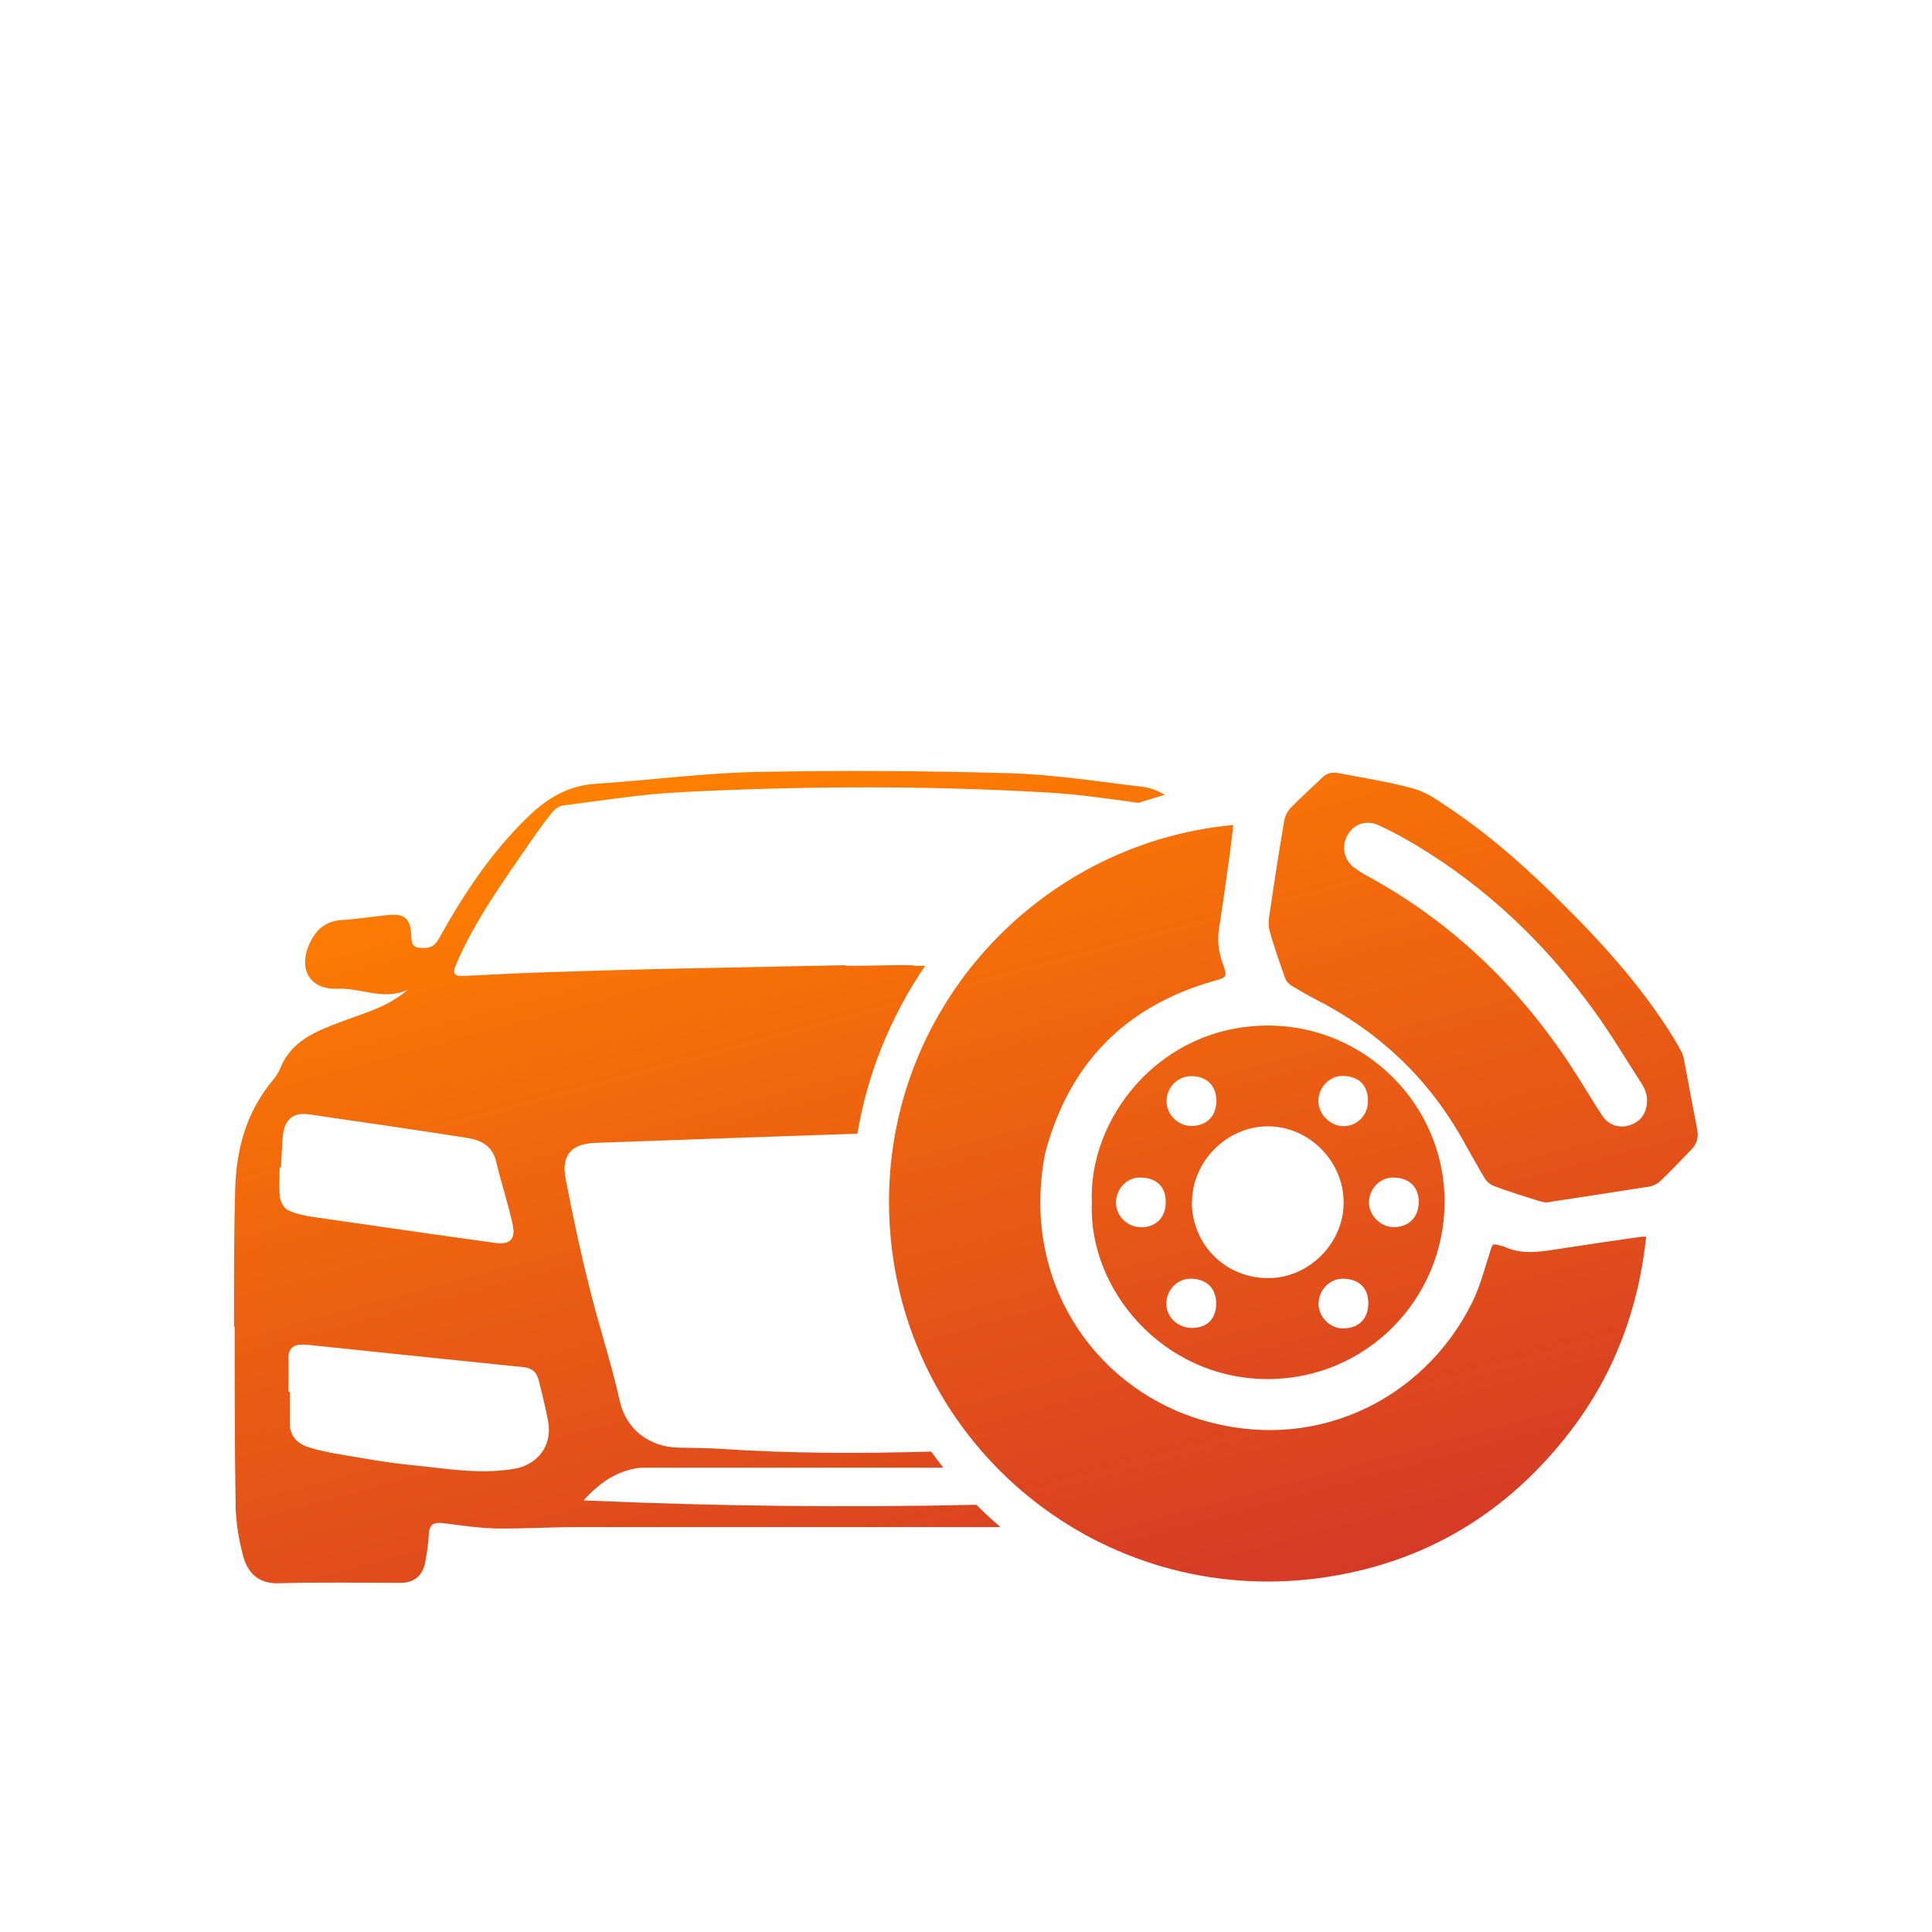 <?xml version="1.0" encoding="UTF-8"?>
<svg id="Layer_1" data-name="Layer 1" xmlns="http://www.w3.org/2000/svg" xmlns:xlink="http://www.w3.org/1999/xlink" viewBox="0 0 97 97">
  <defs>
    <style>
      .cls-1 {
        fill: url(#New_Gradient_Swatch_1);
        stroke-width: 0px;
      }
    </style>
    <linearGradient id="New_Gradient_Swatch_1" data-name="New Gradient Swatch 1" x1="53" y1="82.94" x2="40.53" y2="36.41" gradientUnits="userSpaceOnUse">
      <stop offset="0" stop-color="#d53a26"/>
      <stop offset="1" stop-color="#ff8000"/>
    </linearGradient>
  </defs>
  <path class="cls-1" d="m61.92,41.4c-.05.47-.1.91-.16,1.36-.18,1.32-.37,2.65-.57,3.97-.08.57.01,1.1.2,1.64.25.7.22.69-.48.89-4.48,1.29-7.28,4.2-8.45,8.7-1.2,6.4,2.49,11.54,7.49,13.21,5.9,1.96,11.52-.85,13.96-5.77.4-.81.63-1.71.91-2.58.12-.37.11-.39.48-.29.07.02.14.03.2.05.87.42,1.76.28,2.66.14,1.42-.22,2.84-.43,4.27-.63.06,0,.11,0,.22,0-.38,3.6-1.59,6.86-3.77,9.72-3.19,4.18-7.4,6.71-12.63,7.42-10.94,1.47-20.73-6.49-21.56-17.42-.81-10.65,7.22-19.48,17.24-20.39Zm15.92,18.94c1.65-.25,3.29-.5,4.94-.76.21-.03.43-.14.58-.28.55-.53,1.09-1.09,1.61-1.64.25-.27.31-.61.24-.97-.21-1.07-.41-2.14-.61-3.21-.04-.23-.08-.48-.18-.68-.27-.49-.56-.97-.87-1.43-1.4-2.1-3.07-3.97-4.85-5.75-1.88-1.89-3.85-3.67-6.07-5.14-.52-.35-1.07-.73-1.67-.89-1.25-.34-2.53-.54-3.8-.78-.28-.05-.53,0-.75.21-.53.51-1.08,1-1.59,1.52-.17.17-.3.42-.34.65-.26,1.5-.49,3-.71,4.51-.05.32-.12.67-.04.98.22.82.51,1.63.79,2.43.05.14.17.28.3.36.39.24.78.47,1.19.68,3.13,1.59,5.6,3.88,7.35,6.93.4.7.78,1.41,1.19,2.09.1.16.29.32.47.38.72.27,1.46.5,2.19.73.14.05.3.07.39.09.12-.01.19-.01.26-.02Zm3.96-3.84c-.51.16-1.05-.01-1.36-.49-.55-.84-1.06-1.71-1.61-2.55-2.63-3.98-5.98-7.19-10.18-9.48-.21-.11-.41-.24-.6-.37-.55-.38-.72-1.06-.42-1.64.3-.57.93-.83,1.56-.55.66.3,1.3.65,1.92,1.02,3.57,2.15,6.51,4.97,8.94,8.33.83,1.15,1.56,2.37,2.33,3.57.19.29.33.61.31.93,0,.62-.33,1.06-.89,1.23Zm-18.15,12.74c4.9,0,8.86-3.96,8.88-8.89.01-4.87-3.98-8.87-8.88-8.86-5.45.01-9.02,4.69-8.83,8.88-.2,4.33,3.55,8.87,8.84,8.87Zm-3.8-8.89c0-2.05,1.76-3.8,3.81-3.8,2.07,0,3.81,1.76,3.8,3.84,0,2.04-1.76,3.79-3.8,3.78-2.14,0-3.82-1.69-3.82-3.82Zm7.58,6.35c-.65,0-1.23-.58-1.23-1.23,0-.69.55-1.27,1.21-1.27.81,0,1.29.46,1.29,1.23,0,.78-.49,1.27-1.26,1.26Zm-7.62-10.17c-.67,0-1.25-.58-1.24-1.25,0-.69.56-1.25,1.24-1.25.78,0,1.26.48,1.26,1.24,0,.77-.49,1.26-1.25,1.26Zm7.64.01c-.66,0-1.26-.6-1.26-1.25,0-.69.55-1.27,1.21-1.27.82,0,1.29.47,1.28,1.27,0,.71-.55,1.26-1.24,1.25Zm-10.19,5.07c-.66,0-1.23-.57-1.23-1.22,0-.7.54-1.27,1.2-1.27.82,0,1.3.45,1.3,1.23,0,.78-.49,1.27-1.26,1.27Zm12.71,0c-.65,0-1.23-.58-1.24-1.22,0-.69.54-1.27,1.2-1.27.81,0,1.3.46,1.3,1.22,0,.77-.49,1.27-1.26,1.27Zm-10.13,5.06c-.71,0-1.28-.54-1.28-1.22,0-.68.55-1.25,1.2-1.25.81,0,1.29.46,1.3,1.23,0,.78-.44,1.24-1.22,1.24Zm-44.6.84c-.5-.02-.78.18-.76.73.02.55,0,1.09,0,1.64h.07c0,.53,0,1.06,0,1.58,0,.62.36,1,.88,1.18.57.19,1.17.3,1.76.4,1.13.19,2.27.4,3.41.51,1.74.17,3.48.5,5.24.19,1.19-.21,1.9-1.2,1.68-2.38-.13-.7-.31-1.4-.48-2.09-.1-.38-.34-.59-.76-.63-3.54-.36-7.09-.73-10.63-1.1-.13-.01-.26-.03-.39-.03Zm-.76-6.74c.39.18.83.27,1.25.33,3.04.44,6.07.88,9.11,1.3.76.11,1.06-.17.9-.92-.23-1.06-.58-2.1-.83-3.16-.19-.83-.81-1.09-1.52-1.2-2.62-.41-5.25-.79-7.87-1.17-.81-.12-1.24.26-1.32,1.09-.05.53-.06,1.05-.09,1.58-.02,0-.05,0-.07,0,0,.51-.04,1.02.02,1.52.03.23.22.54.41.63Zm-2.73,5.84c0-2.32-.01-4.64.06-6.96.06-1.98.57-3.83,1.87-5.39.16-.19.3-.4.39-.62.55-1.38,1.79-1.86,3.03-2.33,1.17-.44,2.38-.75,3.37-1.62-1.2.57-2.37-.11-3.54-.05-1.41.06-2.05-1.06-1.29-2.46.32-.6.81-.95,1.54-.99.77-.04,1.54-.18,2.31-.25.84-.07,1.09.16,1.16.99.02.27-.03.6.38.65.41.05.74.02.99-.43,1.25-2.24,2.65-4.38,4.52-6.17.95-.92,2.01-1.54,3.37-1.63,2.67-.17,5.33-.53,8-.59,4.24-.09,8.49-.06,12.74.06,2.24.06,4.46.42,6.69.68.43.05.8.2,1.14.41-.45.12-.89.26-1.32.4-1.51-.21-3.03-.43-4.55-.52-2.99-.17-6-.26-8.99-.26-3.19,0-6.38.08-9.56.25-1.94.1-3.86.42-5.79.66-.19.02-.41.18-.54.34-.41.51-.8,1.05-1.17,1.59-1.34,1.95-2.73,3.87-3.67,6.07-.2.47-.05.58.39.56,1.13-.05,2.26-.12,3.39-.16,6.41-.22,8.68-.23,15.74-.38,0,.09,3.49-.07,3.49.03.18,0,.37,0,.55,0-1.74,2.55-2.9,5.41-3.4,8.43-4.38.15-8.78.3-13.17.46-1.21.05-1.71.63-1.48,1.81.35,1.81.73,3.62,1.18,5.4.47,1.92,1.1,3.8,1.53,5.72.33,1.51,1.54,2.34,2.95,2.37.7.01,1.4.02,2.09.06,3.53.24,7.06.24,10.6.14.2.27.4.54.61.81-4.95,0-9.9,0-14.85,0-.17,0-.34,0-.51.02-1.06.17-1.89.72-2.7,1.62,6.63.29,13.18.37,19.72.22.39.39.79.76,1.21,1.12-7.1,0-14.2,0-21.3,0-1.34,0-2.68.09-4.01.07-.9-.02-1.8-.16-2.7-.27-.45-.05-.67.08-.69.56-.02.47-.1.94-.18,1.4-.13.69-.56,1.04-1.26,1.04-2.04,0-4.08-.04-6.11.02-1.09.03-1.58-.62-1.78-1.39-.21-.8-.35-1.63-.37-2.45-.05-3.02-.05-6.04-.05-9.06Z"/>
</svg>
